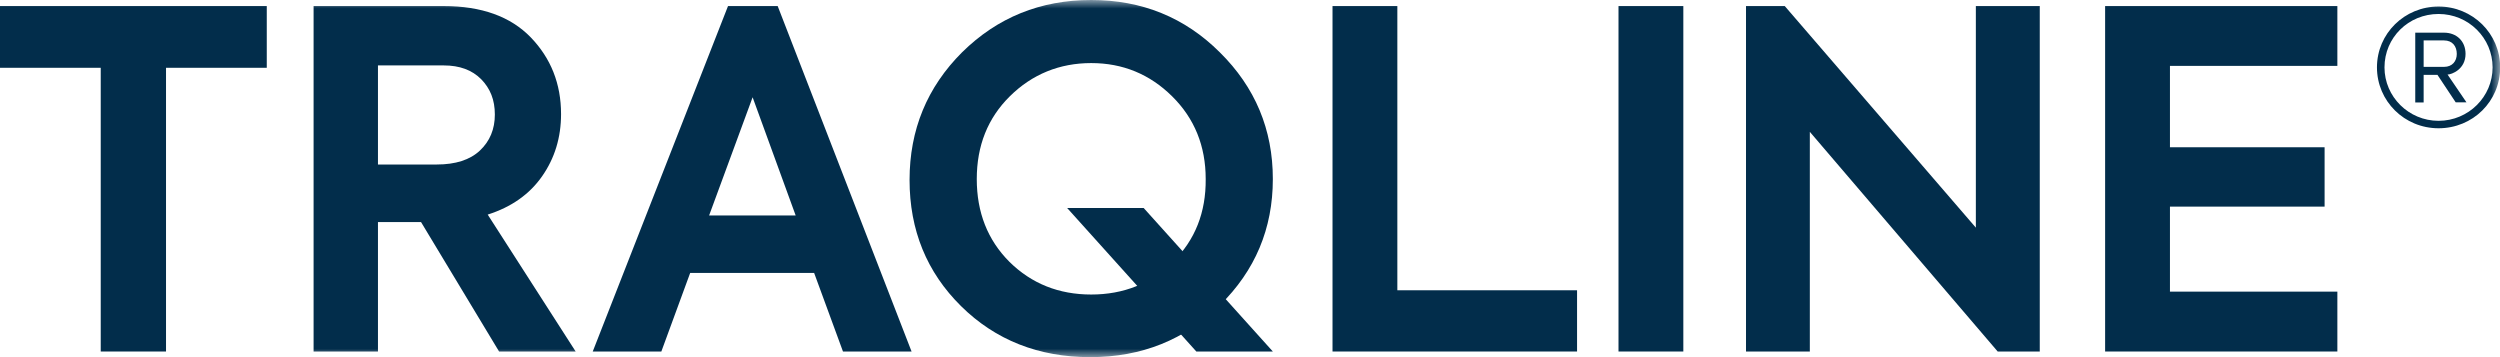 <svg width="147" height="21" viewBox="0 0 147 21" fill="none" xmlns="http://www.w3.org/2000/svg">
<g clip-path="url(#clip0_1278_1288)">
<mask id="mask0_1278_1288" style="mask-type:luminance" maskUnits="userSpaceOnUse" x="0" y="0" width="147" height="21">
<path d="M147 0H0V21H147V0Z" fill="white"/>
</mask>
<g mask="url(#mask0_1278_1288)">
<path d="M142.51 2.377V3.932H143.708C144.201 3.932 144.459 3.592 144.459 3.172C144.459 2.717 144.201 2.377 143.708 2.377H142.51ZM143.315 4.401H142.51V6.023H142.017V1.921H143.708C144.441 1.921 144.974 2.413 144.974 3.168C144.974 4.079 144.156 4.383 143.916 4.383L145.029 6.019H144.396L143.319 4.397L143.315 4.401ZM140.208 3.963C140.208 5.683 141.628 7.104 143.387 7.104C145.146 7.104 146.566 5.688 146.566 3.963C146.566 2.239 145.151 0.822 143.387 0.822C141.624 0.822 140.208 2.207 140.208 3.963ZM139.765 3.963C139.765 1.97 141.389 0.384 143.387 0.384C145.386 0.384 147.009 1.97 147.009 3.963C147.009 5.956 145.404 7.542 143.387 7.542C141.371 7.542 139.765 5.938 139.765 3.963Z" fill="#022D4B"/>
</g>
<path d="M0 0.357V3.986H5.923V20.669H9.762V3.986H15.686V0.357H0Z" fill="#022D4B"/>
<mask id="mask1_1278_1288" style="mask-type:luminance" maskUnits="userSpaceOnUse" x="0" y="0" width="147" height="21">
<path d="M147 0H0V21H147V0Z" fill="white"/>
</mask>
<g mask="url(#mask1_1278_1288)">
<path d="M26.09 3.847H22.224V9.673H25.674C26.787 9.673 27.637 9.401 28.22 8.851C28.803 8.302 29.097 7.596 29.097 6.733C29.097 5.871 28.826 5.201 28.292 4.656C27.754 4.115 27.022 3.847 26.095 3.847M33.854 20.669H29.346L24.756 13.056H22.224V20.669H18.439V0.357H26.09C28.315 0.357 30.02 0.97 31.209 2.198C32.393 3.427 32.99 4.928 32.99 6.707C32.99 8.083 32.62 9.298 31.878 10.361C31.136 11.425 30.069 12.175 28.677 12.618L33.849 20.669H33.854Z" fill="#022D4B"/>
</g>
<path d="M46.786 12.671L44.254 5.719L41.695 12.671H46.786ZM53.6 20.669H49.567L47.871 16.049H40.582L38.887 20.669H34.853L42.807 0.357H45.728L53.6 20.669Z" fill="#022D4B"/>
<mask id="mask2_1278_1288" style="mask-type:luminance" maskUnits="userSpaceOnUse" x="0" y="0" width="147" height="21">
<path d="M147 0H0V21H147V0Z" fill="white"/>
</mask>
<g mask="url(#mask2_1278_1288)">
<path d="M70.895 10.527C70.895 8.583 70.235 6.961 68.919 5.661C67.604 4.361 66.016 3.709 64.163 3.709C62.309 3.709 60.694 4.361 59.379 5.661C58.081 6.943 57.434 8.565 57.434 10.527C57.434 12.488 58.072 14.11 59.352 15.393C60.649 16.675 62.255 17.318 64.163 17.318C66.071 17.318 67.676 16.675 68.974 15.393C70.271 14.11 70.913 12.488 70.895 10.527ZM53.482 10.58C53.482 7.631 54.513 5.129 56.571 3.074C58.646 1.028 61.174 0 64.163 0C67.151 0 69.67 1.028 71.727 3.079C73.803 5.129 74.843 7.614 74.843 10.527C74.843 13.44 73.803 15.915 71.727 17.948C69.67 19.981 67.129 21 64.104 21C61.079 21 58.533 19.999 56.512 18.002C54.491 16.005 53.482 13.529 53.482 10.58Z" fill="#022D4B"/>
</g>
<path d="M92.731 20.669H78.352V0.357H82.164V17.068H92.731V20.669Z" fill="#022D4B"/>
<path d="M98.98 0.357H95.168V20.669H98.98V0.357Z" fill="#022D4B"/>
<path d="M116.18 13.386V0.357H119.938V20.669H117.464L106.418 7.752V20.669H102.665V0.357H104.944L116.18 13.386Z" fill="#022D4B"/>
<path d="M137.437 20.669H123.781V0.357H137.437V3.874H127.593V8.659H136.686V12.149H127.593V17.148H137.437V20.669Z" fill="#022D4B"/>
<path d="M62.747 12.229H67.246L74.843 20.669H70.344L62.747 12.229Z" fill="#022D4B"/>
</g>
<defs>
<clipPath id="clip0_1278_1288">
<rect width="147" height="21" fill="white"/>
</clipPath>
</defs>
</svg>
